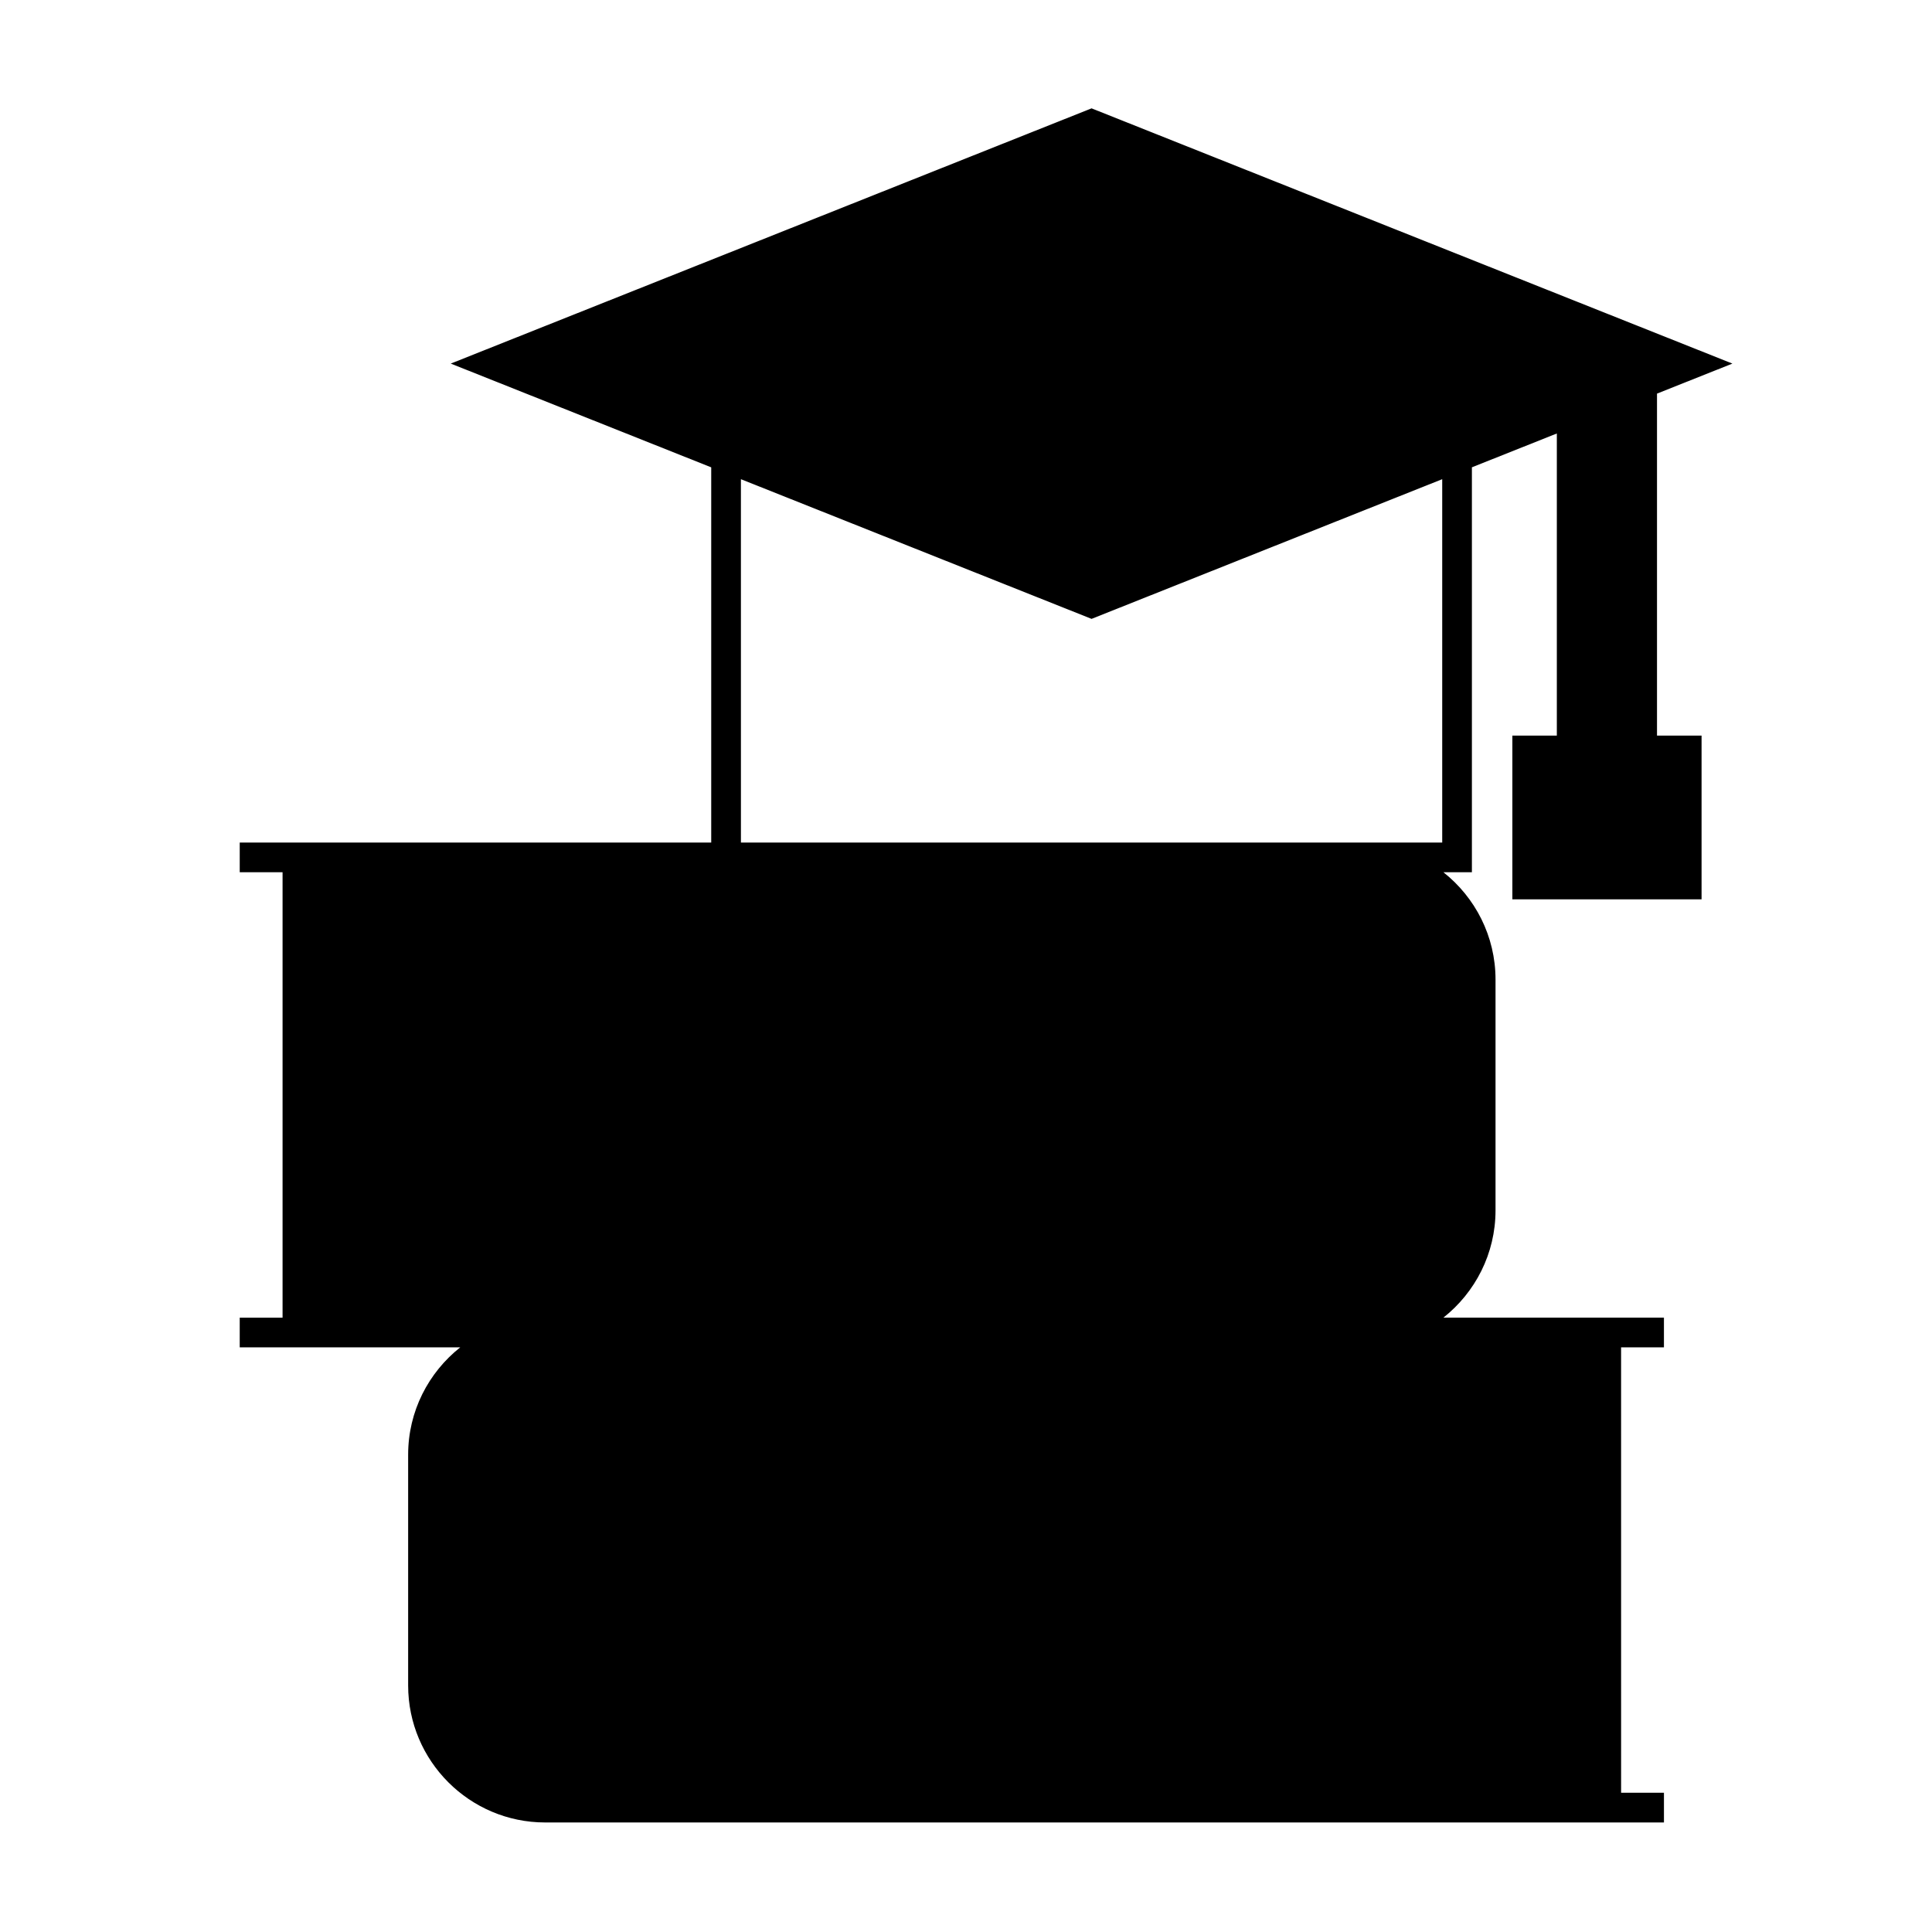 <?xml version="1.0" encoding="UTF-8"?>
<!-- Uploaded to: ICON Repo, www.svgrepo.com, Generator: ICON Repo Mixer Tools -->
<svg fill="#000000" width="800px" height="800px" version="1.1" viewBox="144 144 512 512" xmlns="http://www.w3.org/2000/svg">
 <path d="m207.53 493.19v7.871l58.434 0.004c-8.398 6.66-13.801 16.918-13.801 28.438v61.156c0 20.02 16.289 36.312 36.312 36.312h296.49v-7.871h-11.355l-0.004-118.04h11.355v-7.871l-58.438-0.004c8.398-6.66 13.809-16.918 13.809-28.438v-61.156c0-11.52-5.41-21.785-13.809-28.438h7.547v-107.31l22.508-8.965v80.062h-11.785v43.395h50.141v-43.395h-11.809v-90.629l19.98-7.957-169.83-67.641-169.82 67.641 69.027 27.496v99.43h-124.95v7.871h11.352v118.04h-11.352zm132.82-222.2 92.926 37.016 92.926-37.016v96.297h-185.85z"/>
</svg>